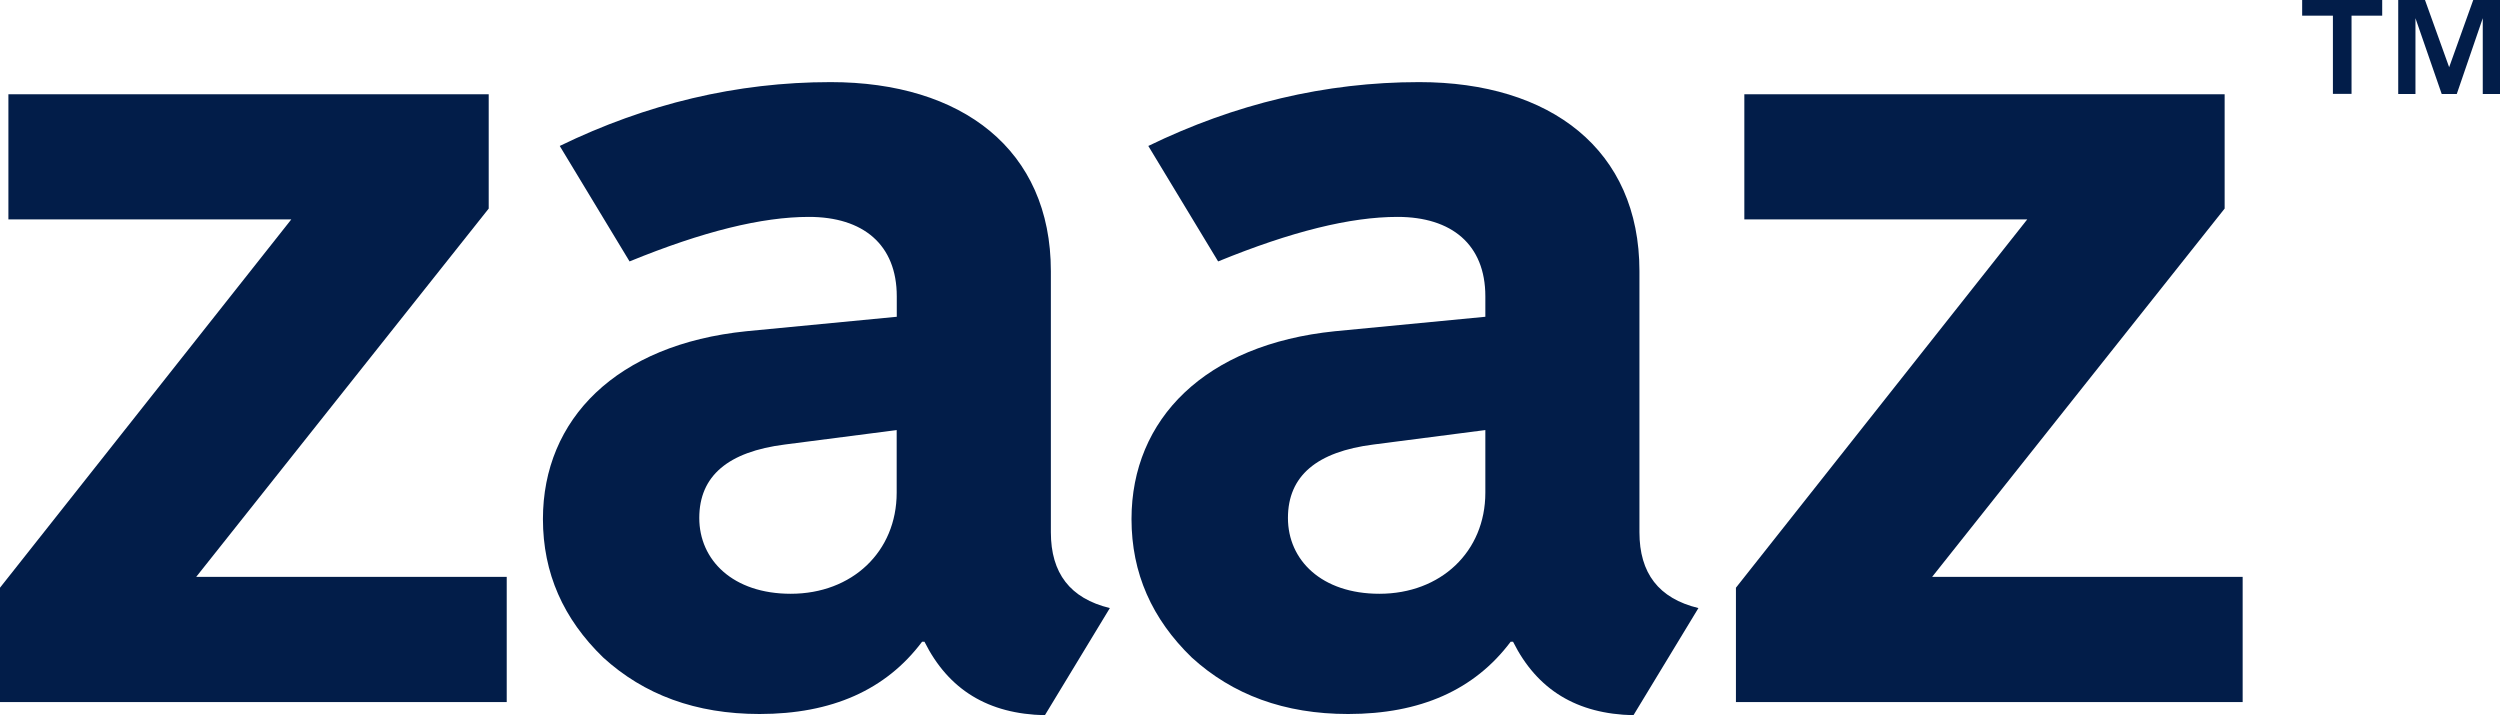 <?xml version="1.0" encoding="utf-8"?>
<!-- Generator: Adobe Illustrator 23.0.3, SVG Export Plug-In . SVG Version: 6.00 Build 0)  -->
<svg version="1.1" id="Werklaag" xmlns="http://www.w3.org/2000/svg" xmlns:xlink="http://www.w3.org/1999/xlink" x="0px" y="0px"
	 viewBox="0 0 288.62 82.58" style="enable-background:new 0 0 288.62 82.58;" xml:space="preserve">
<style type="text/css">
	.st0{fill:#021D49;}
</style>
<g>
	<path class="st0" d="M0,81.05v-13.2l33.63-42.52H0.97V10.88h55.45v13.2L22.65,66.6H58.5v14.45H0z"/>
	<path class="st0" d="M64.62,16.85c10-4.86,20.43-7.37,31.27-7.37c15.15,0,25.43,7.78,25.43,21.82v30.15c0,4.72,2.22,7.64,6.81,8.75
		l-7.5,12.37c-6.53-0.14-11.12-2.92-13.9-8.48h-0.28c-4.17,5.56-10.42,8.34-18.76,8.34c-7.36,0-13.34-2.22-18.06-6.53
		c-4.59-4.45-6.95-9.73-6.95-15.98c0-11.53,8.48-20.15,23.48-21.68l17.37-1.67v-2.36c0-5.98-3.89-9.17-10.14-9.17
		c-5.42,0-12.23,1.67-20.71,5.14L64.62,16.85z M103.53,49.65L90.6,51.32c-6.53,0.83-9.87,3.61-9.87,8.48s3.89,8.75,10.56,8.75
		c7.09,0,12.23-4.86,12.23-11.67V49.65z"/>
	<path class="st0" d="M132.57,16.85c10-4.86,20.43-7.37,31.27-7.37c15.15,0,25.43,7.78,25.43,21.82v30.15
		c0,4.72,2.22,7.64,6.81,8.75l-7.5,12.37c-6.53-0.14-11.12-2.92-13.9-8.48h-0.28c-4.17,5.56-10.42,8.34-18.76,8.34
		c-7.36,0-13.34-2.22-18.06-6.53c-4.59-4.45-6.95-9.73-6.95-15.98c0-11.53,8.48-20.15,23.48-21.68l17.37-1.67v-2.36
		c0-5.98-3.89-9.17-10.14-9.17c-5.42,0-12.23,1.67-20.71,5.14L132.57,16.85z M171.48,49.65l-12.92,1.67
		c-6.53,0.83-9.87,3.61-9.87,8.48s3.89,8.75,10.56,8.75c7.09,0,12.23-4.86,12.23-11.67V49.65z"/>
	<path class="st0" d="M200.41,81.05v-13.2l33.63-42.52h-32.66V10.88h55.45v13.2L223.06,66.6h35.85v14.45H200.41z"/>
	<path class="st0" d="M265.78,0v1.81h3.55v9.03h2.15V1.81h3.54V0H265.78z M285.53,0l-2.78,7.76L279.96,0h-3.09v10.85h1.99V2.1
		l3.03,8.75h1.74l3-8.75v8.75h1.99V0H285.53z"/>
</g>
</svg>
